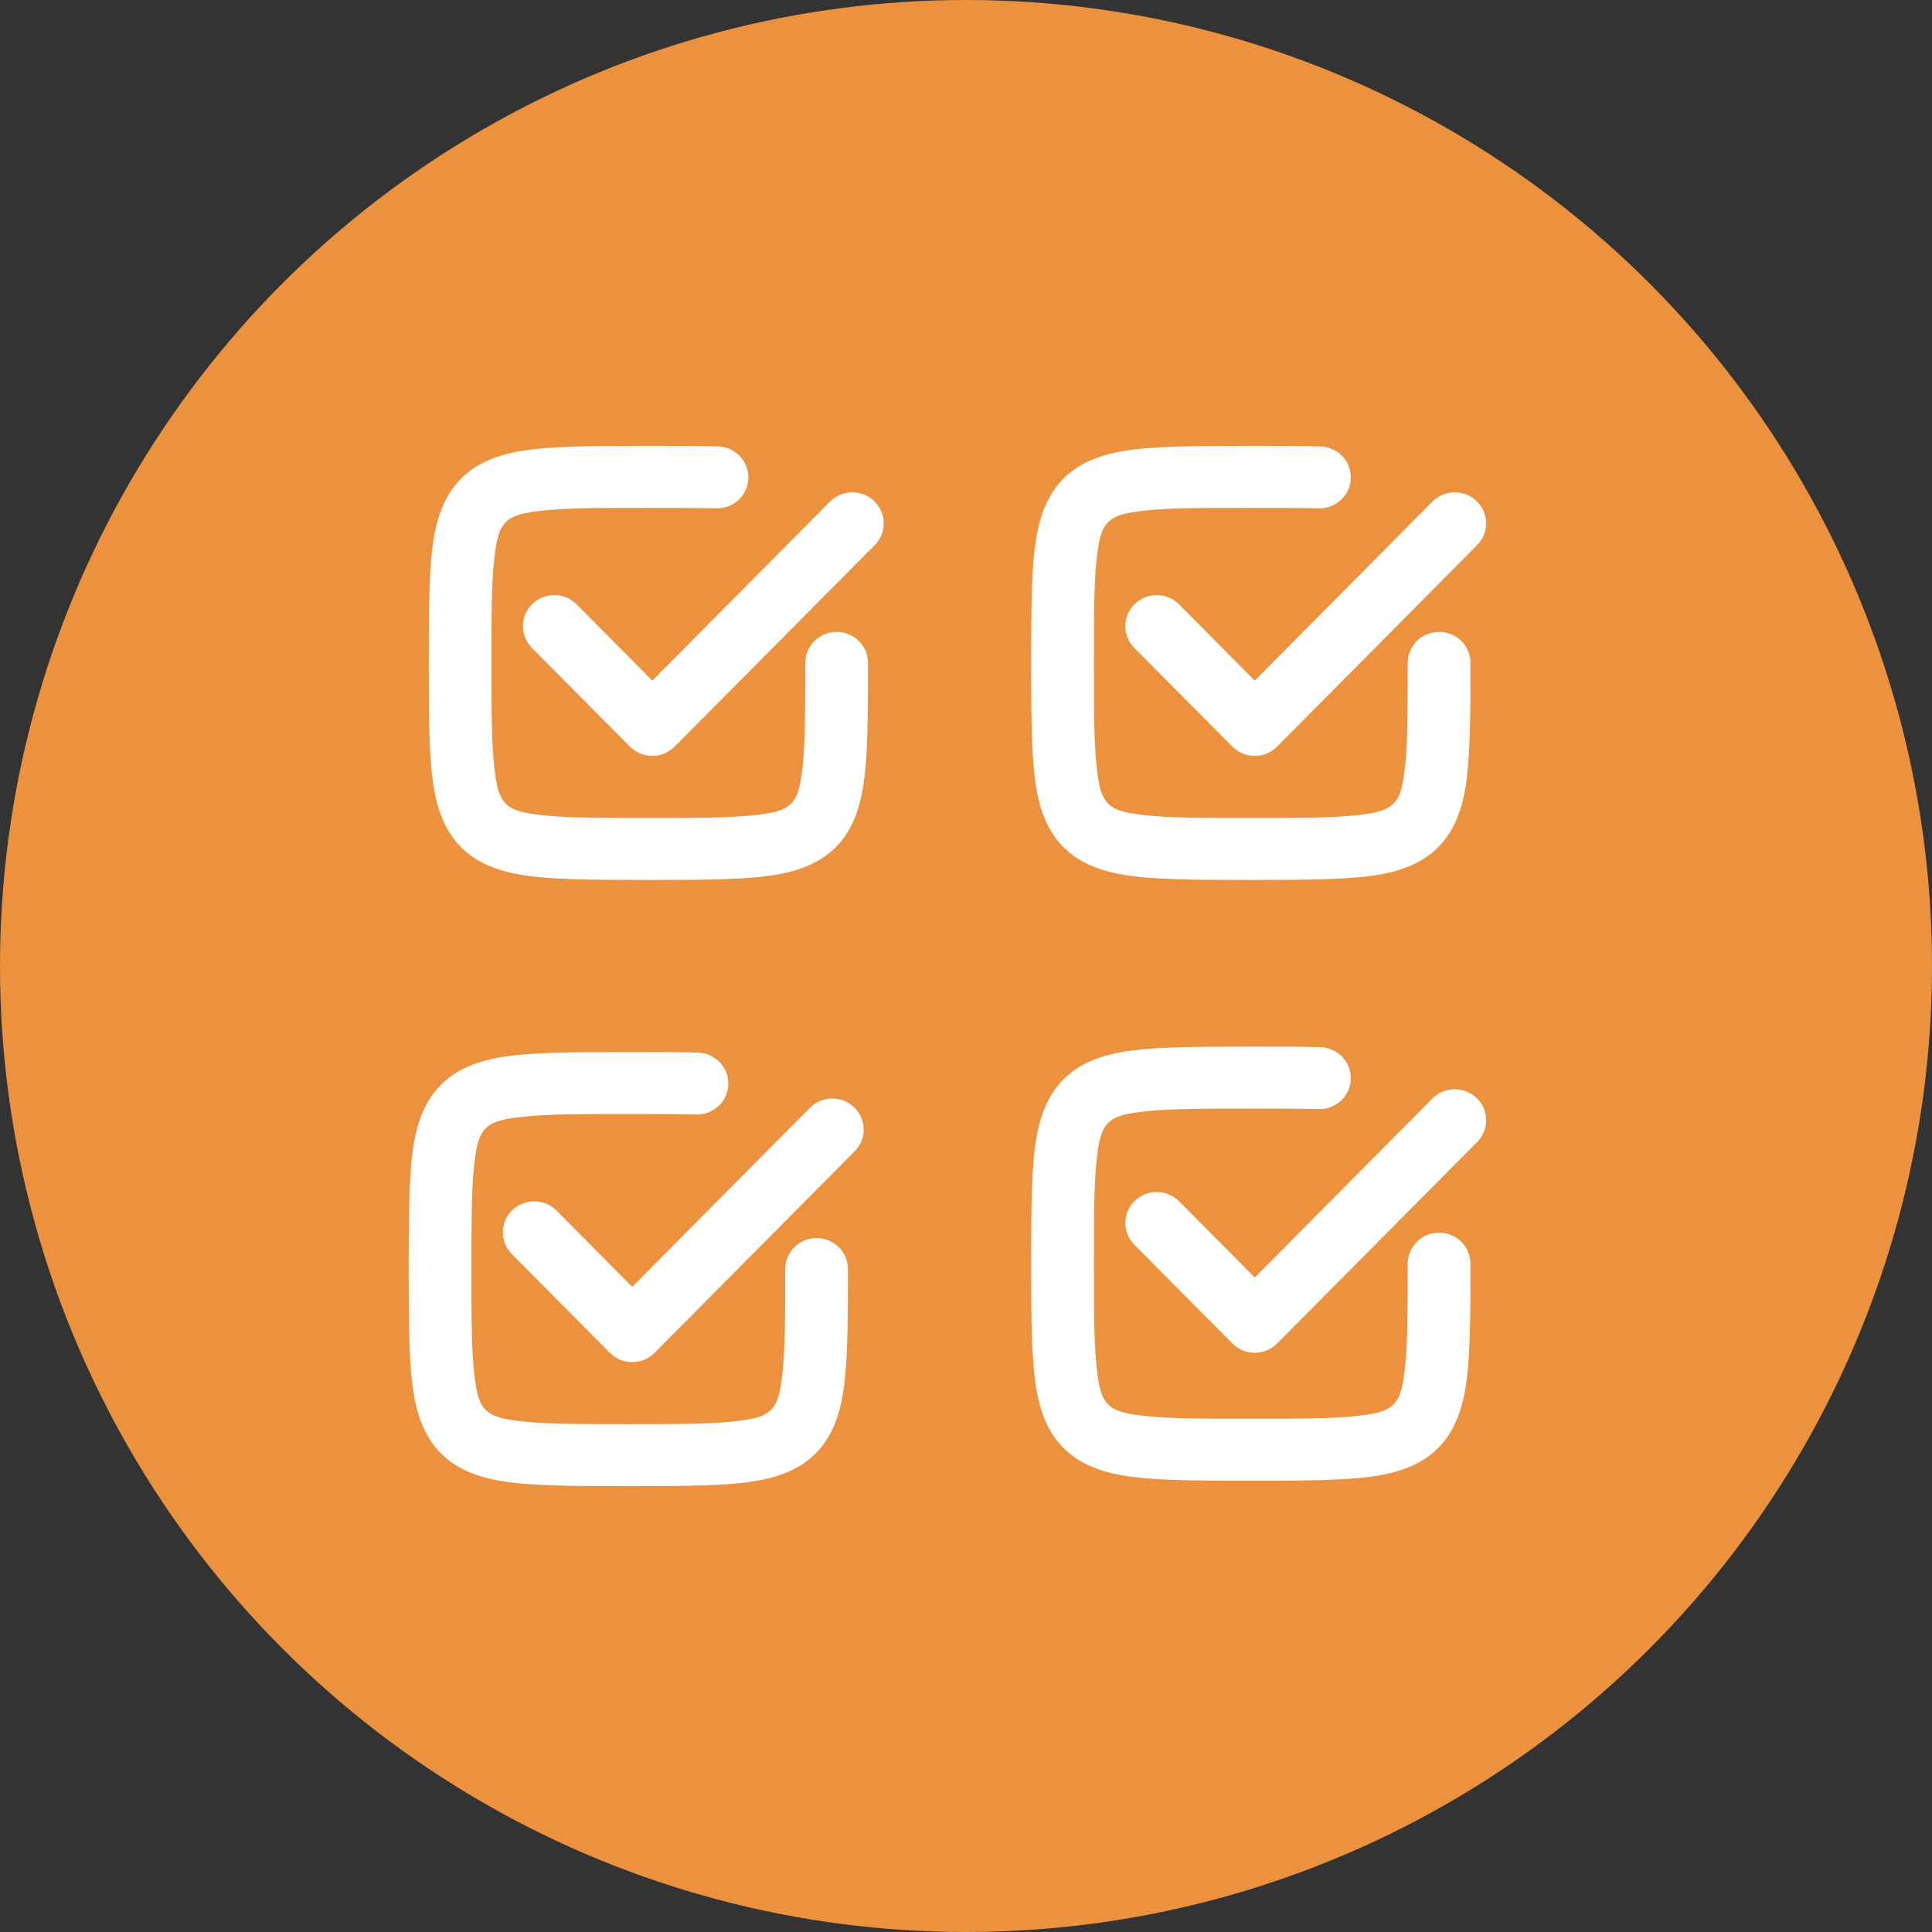 <svg width="52" height="52" viewBox="0 0 52 52" fill="none" xmlns="http://www.w3.org/2000/svg">
<rect x="0" y="0" width="52" height="52" fill="#333333" stroke="none"/>
<circle cx="26" cy="26" r="26" fill="#EC923E"/>
<path fill-rule="evenodd" clip-rule="evenodd" d="M37.889 17.842C37.889 17.381 38.267 17.008 38.733 17.008C39.2 17.008 39.578 17.381 39.578 17.842C39.578 19.413 39.569 20.513 39.428 21.283C39.299 21.977 39.056 22.459 38.697 22.814C38.338 23.169 37.851 23.409 37.148 23.536C36.368 23.676 35.256 23.684 33.666 23.684C32.076 23.684 30.964 23.676 30.185 23.536C29.482 23.409 28.994 23.169 28.635 22.814C28.276 22.459 28.033 21.977 27.905 21.283C27.763 20.513 27.755 19.413 27.755 17.842C27.755 16.271 27.763 15.171 27.905 14.402C28.033 13.707 28.276 13.225 28.635 12.87C28.994 12.515 29.482 12.275 30.185 12.148C30.964 12.008 32.076 12 33.666 12C34.386 12 35.005 12 35.537 12.015C36.001 12.027 36.371 12.411 36.358 12.87C36.345 13.331 35.957 13.694 35.49 13.682C34.973 13.669 34.369 13.669 33.666 13.669C32.44 13.669 31.519 13.667 30.831 13.742C30.364 13.794 30.037 13.847 29.83 14.051C29.623 14.255 29.57 14.579 29.517 15.04C29.442 15.72 29.444 16.63 29.444 17.842C29.444 19.054 29.442 19.964 29.517 20.644C29.57 21.105 29.623 21.429 29.83 21.633C30.037 21.838 30.364 21.89 30.831 21.942C31.519 22.017 32.44 22.015 33.666 22.015C34.893 22.015 35.813 22.017 36.502 21.942C36.968 21.89 37.295 21.838 37.502 21.633C37.709 21.429 37.762 21.105 37.815 20.644C37.891 19.964 37.889 19.054 37.889 17.842ZM37.889 34.012C37.889 33.551 38.267 33.178 38.733 33.178C39.2 33.178 39.578 33.551 39.578 34.012C39.578 35.583 39.569 36.683 39.428 37.453C39.299 38.147 39.056 38.629 38.697 38.984C38.338 39.339 37.851 39.579 37.148 39.706C36.368 39.846 35.256 39.854 33.666 39.854C32.076 39.854 30.964 39.846 30.185 39.706C29.482 39.579 28.994 39.339 28.635 38.984C28.276 38.629 28.033 38.147 27.905 37.453C27.763 36.683 27.755 35.583 27.755 34.012C27.755 32.441 27.763 31.341 27.905 30.572C28.033 29.877 28.276 29.395 28.635 29.04C28.994 28.685 29.482 28.445 30.185 28.318C30.964 28.178 32.076 28.17 33.666 28.17C34.386 28.17 35.005 28.17 35.537 28.184C36.001 28.197 36.371 28.581 36.358 29.04C36.345 29.501 35.957 29.864 35.49 29.852C34.973 29.839 34.369 29.839 33.666 29.839C32.44 29.839 31.519 29.837 30.831 29.912C30.364 29.964 30.037 30.016 29.83 30.221C29.623 30.425 29.57 30.749 29.517 31.21C29.442 31.89 29.444 32.8 29.444 34.012C29.444 35.224 29.442 36.134 29.517 36.814C29.57 37.275 29.623 37.599 29.83 37.803C30.037 38.008 30.364 38.06 30.831 38.112C31.519 38.187 32.44 38.185 33.666 38.185C34.893 38.185 35.813 38.187 36.502 38.112C36.968 38.06 37.295 38.008 37.502 37.803C37.709 37.599 37.762 37.275 37.815 36.814C37.891 36.134 37.889 35.224 37.889 34.012ZM21.134 34.158C21.134 33.697 21.512 33.323 21.978 33.323C22.445 33.323 22.823 33.697 22.823 34.158C22.823 35.729 22.814 36.828 22.673 37.598C22.544 38.293 22.302 38.775 21.942 39.13C21.584 39.485 21.096 39.725 20.393 39.852C19.614 39.992 18.501 40 16.912 40C15.322 40 14.209 39.992 13.43 39.852C12.727 39.725 12.239 39.485 11.88 39.13C11.521 38.775 11.279 38.293 11.15 37.598C11.008 36.828 11 35.729 11 34.158C11 32.587 11.008 31.487 11.15 30.717C11.279 30.023 11.521 29.541 11.88 29.186C12.239 28.831 12.727 28.591 13.43 28.464C14.209 28.324 15.322 28.316 16.912 28.316C17.631 28.316 18.25 28.316 18.782 28.33C19.247 28.343 19.616 28.727 19.603 29.186C19.591 29.647 19.202 30.01 18.735 29.997C18.218 29.985 17.614 29.985 16.911 29.985C15.685 29.985 14.764 29.983 14.076 30.058C13.609 30.11 13.282 30.162 13.075 30.367C12.868 30.571 12.816 30.895 12.763 31.356C12.687 32.036 12.689 32.946 12.689 34.158C12.689 35.37 12.687 36.28 12.763 36.96C12.816 37.421 12.868 37.745 13.075 37.949C13.282 38.154 13.609 38.206 14.076 38.258C14.764 38.333 15.685 38.331 16.911 38.331C18.138 38.331 19.058 38.333 19.747 38.258C20.213 38.206 20.541 38.154 20.747 37.949C20.954 37.745 21.007 37.421 21.06 36.96C21.136 36.28 21.134 35.37 21.134 34.158ZM30.529 17.437C30.204 17.107 30.208 16.579 30.542 16.256C30.875 15.934 31.409 15.939 31.737 16.268L33.772 18.319L38.552 13.502C38.879 13.172 39.415 13.168 39.747 13.489C40.08 13.812 40.084 14.34 39.759 14.67L34.374 20.095C34.215 20.255 33.998 20.345 33.772 20.345C33.544 20.345 33.326 20.255 33.168 20.095L30.529 17.437ZM30.529 33.502C30.204 33.173 30.208 32.645 30.542 32.322C30.875 32 31.409 32.004 31.737 32.334L33.772 34.385L38.552 29.567C38.879 29.238 39.415 29.234 39.747 29.555C40.08 29.878 40.084 30.406 39.759 30.736L34.374 36.16C34.215 36.321 33.998 36.411 33.772 36.411C33.544 36.411 33.326 36.321 33.168 36.16L30.529 33.502ZM13.774 33.753C13.449 33.423 13.453 32.895 13.787 32.572C14.12 32.251 14.655 32.255 14.982 32.585L17.017 34.636L21.797 29.818C22.124 29.488 22.66 29.484 22.992 29.805C23.326 30.129 23.33 30.657 23.005 30.986L17.619 36.411C17.46 36.572 17.243 36.661 17.017 36.661C16.789 36.661 16.572 36.572 16.413 36.411L13.774 33.753Z" fill="white"/>
<path d="M22.519 17.008C22.052 17.008 21.674 17.381 21.674 17.842L21.674 17.935C21.674 19.101 21.674 19.982 21.601 20.644C21.548 21.105 21.495 21.429 21.288 21.633C21.081 21.838 20.754 21.89 20.287 21.942C19.617 22.015 18.727 22.015 17.549 22.015L17.452 22.015L17.355 22.015C16.177 22.015 15.287 22.015 14.617 21.942C14.15 21.89 13.823 21.838 13.616 21.633C13.409 21.429 13.356 21.105 13.303 20.644C13.227 19.964 13.229 19.054 13.229 17.842C13.229 16.63 13.227 15.72 13.303 15.04C13.356 14.579 13.409 14.255 13.616 14.051C13.823 13.847 14.15 13.794 14.617 13.742C15.305 13.667 16.225 13.669 17.452 13.669C18.155 13.669 18.759 13.669 19.276 13.682C19.743 13.694 20.131 13.331 20.144 12.87C20.156 12.411 19.787 12.027 19.323 12.015C18.791 12 18.172 12 17.452 12C15.862 12 14.75 12.008 13.97 12.148C13.268 12.275 12.78 12.515 12.421 12.87C12.062 13.225 11.819 13.707 11.69 14.402C11.549 15.171 11.54 16.271 11.54 17.842C11.54 19.413 11.549 20.513 11.69 21.283C11.819 21.977 12.062 22.459 12.421 22.814C12.78 23.169 13.268 23.409 13.97 23.536C14.75 23.676 15.862 23.684 17.452 23.684C19.042 23.684 20.154 23.676 20.933 23.536C21.636 23.409 22.124 23.169 22.483 22.814C22.842 22.459 23.085 21.977 23.213 21.283C23.355 20.513 23.363 19.413 23.363 17.842C23.363 17.381 22.985 17.008 22.519 17.008Z" fill="white"/>
<path d="M14.327 16.256C13.994 16.579 13.99 17.107 14.315 17.437L16.954 20.095C17.112 20.255 17.33 20.345 17.558 20.345C17.784 20.345 18.001 20.255 18.159 20.095L23.545 14.67C23.87 14.34 23.866 13.812 23.532 13.489C23.201 13.168 22.665 13.172 22.337 13.502L17.558 18.319L15.522 16.268C15.195 15.939 14.661 15.934 14.327 16.256Z" fill="white"/>
</svg>
